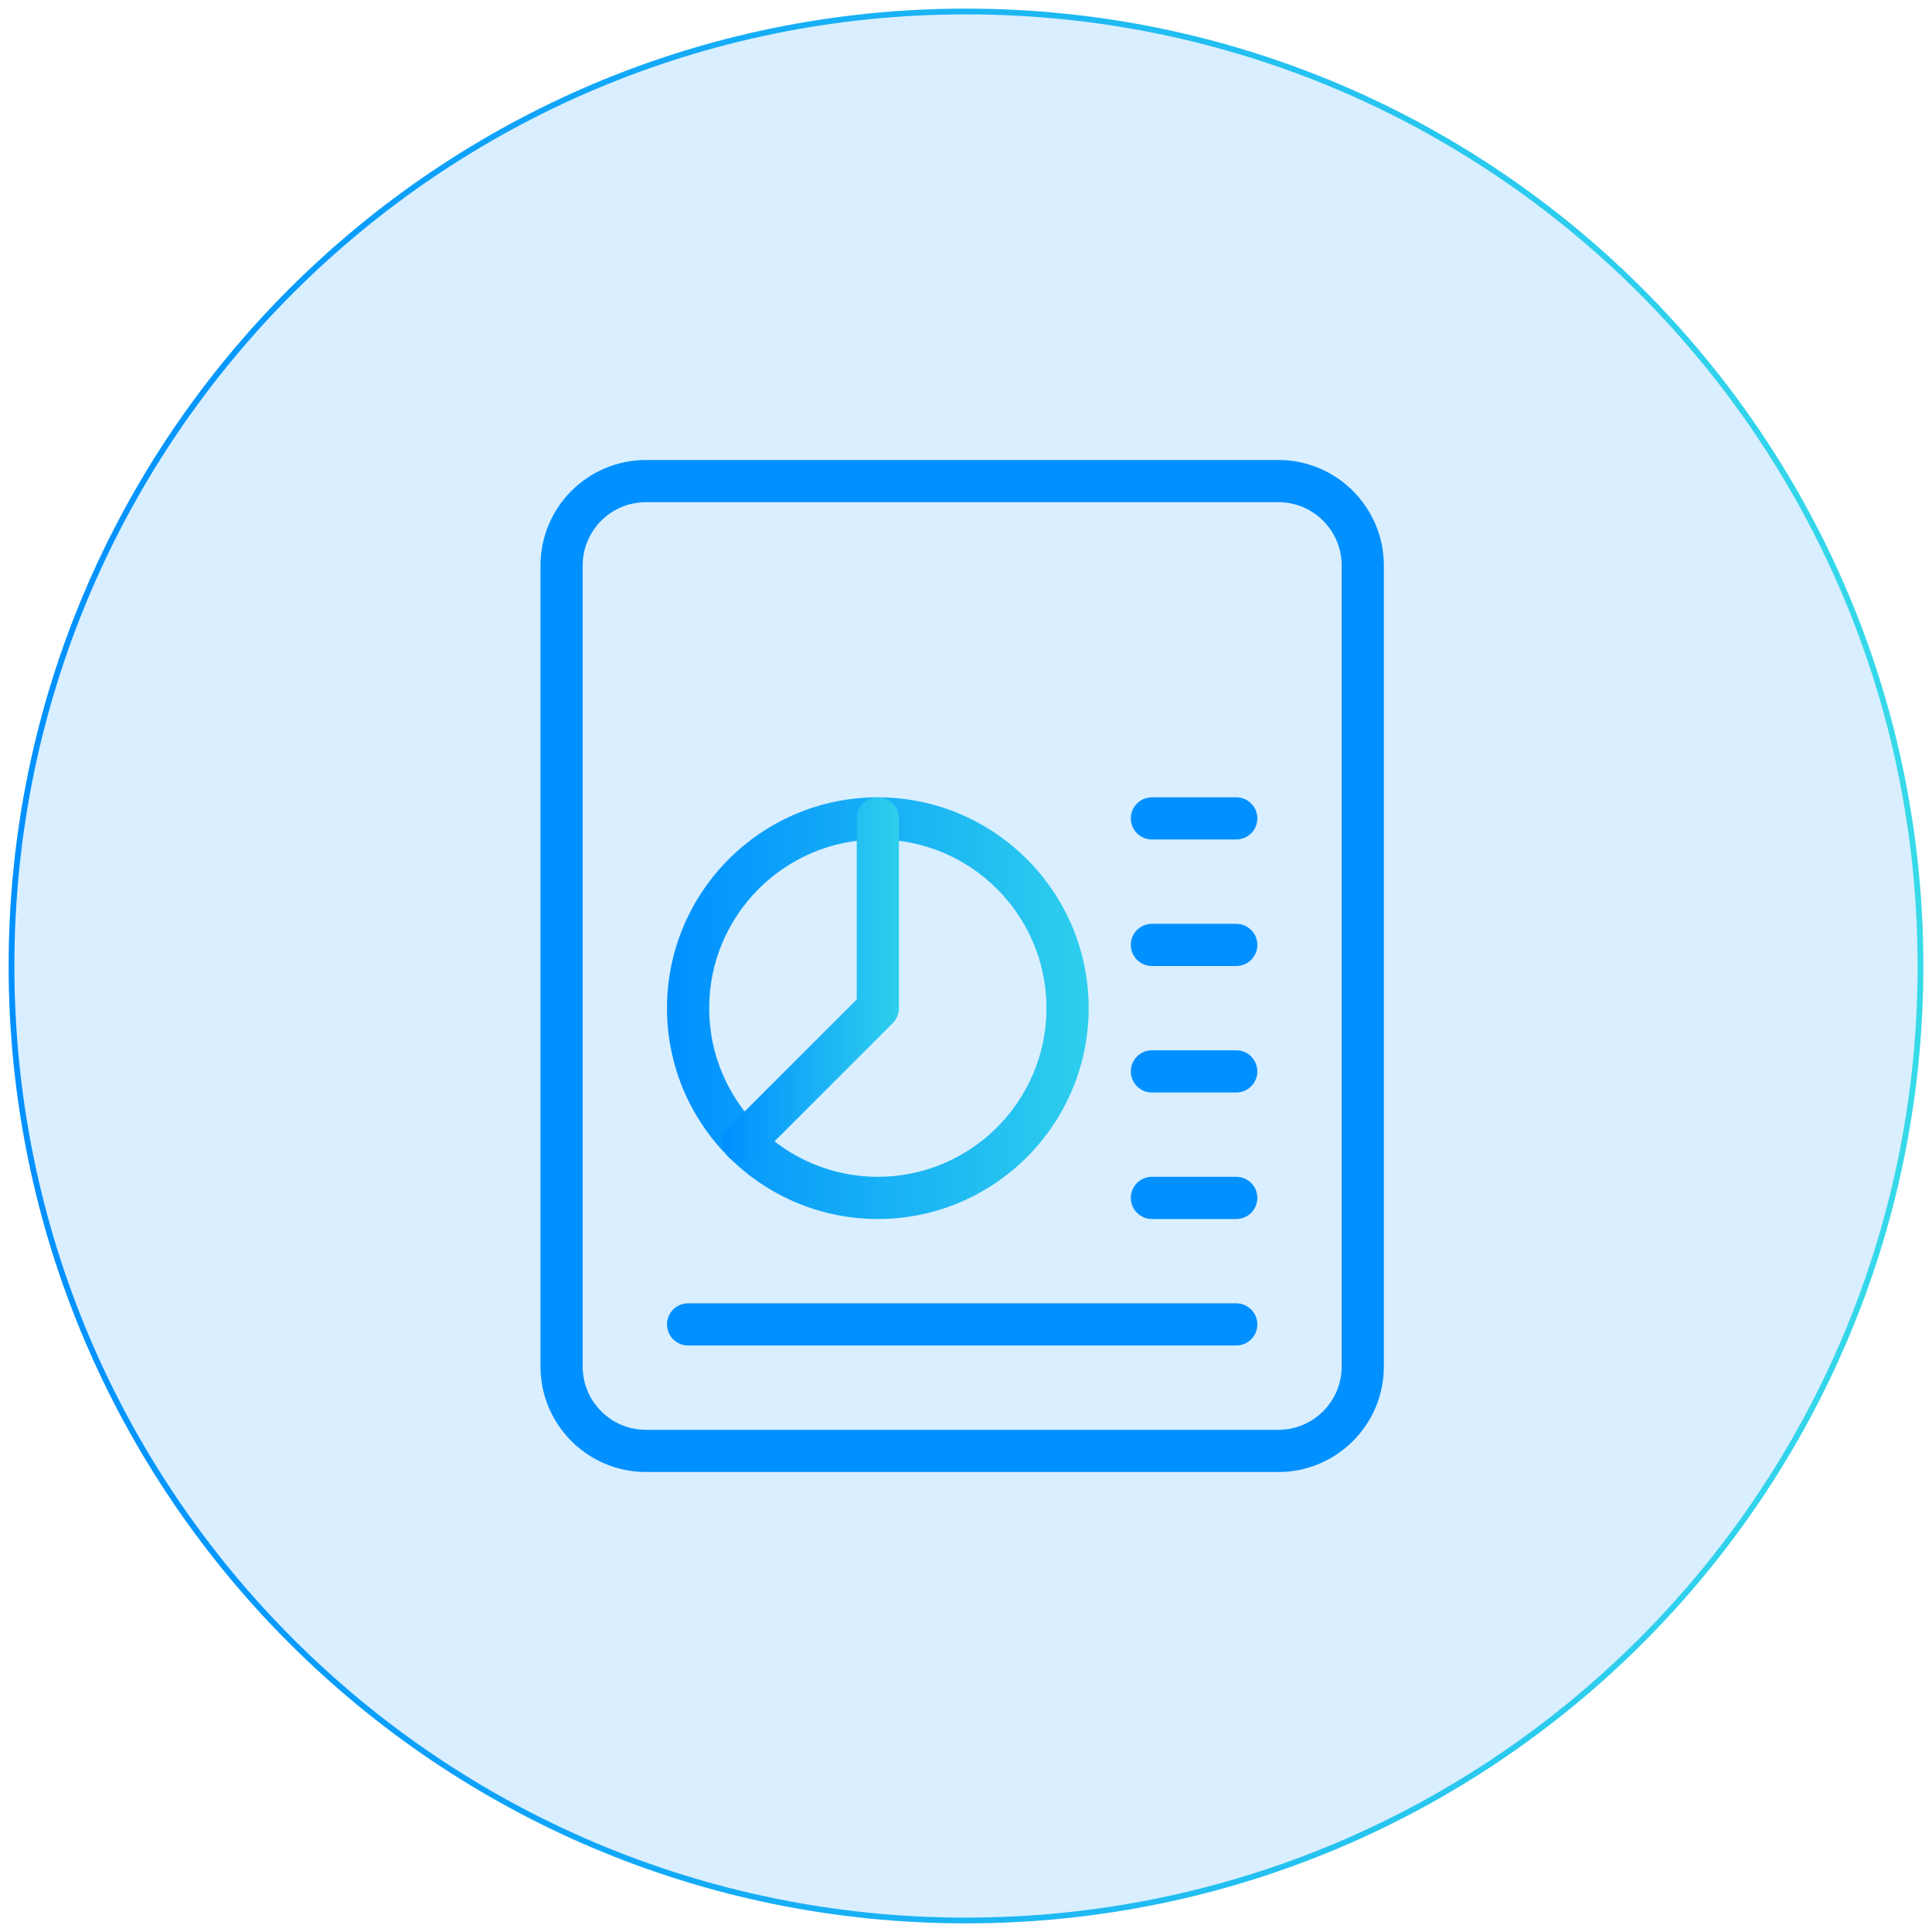 <svg width="168" height="168" viewBox="0 0 168 168" fill="none" xmlns="http://www.w3.org/2000/svg">
<g clip-path="url(#clip0_7133_6674)">
<path d="M111.167 128H56.167C51.114 128 47 123.886 47 118.833V49.167C47 44.114 51.114 40 56.167 40H111.167C116.219 40 120.333 44.114 120.333 49.167V118.833C120.333 123.886 116.219 128 111.167 128ZM56.167 43.667C53.134 43.667 50.667 46.134 50.667 49.167V118.833C50.667 121.866 53.134 124.333 56.167 124.333H111.167C114.199 124.333 116.667 121.866 116.667 118.833V49.167C116.667 46.134 114.199 43.667 111.167 43.667H56.167Z" fill="#0090FF"/>
<path d="M107.5 83.999H100.166C99.154 83.999 98.333 83.177 98.333 82.165C98.333 81.153 99.154 80.332 100.166 80.332H107.5C108.512 80.332 109.333 81.153 109.333 82.165C109.333 83.177 108.512 83.999 107.5 83.999Z" fill="#0090FF"/>
<path d="M107.5 72.999H100.166C99.154 72.999 98.333 72.177 98.333 71.165C98.333 70.153 99.154 69.332 100.166 69.332H107.5C108.512 69.332 109.333 70.153 109.333 71.165C109.333 72.177 108.512 72.999 107.5 72.999Z" fill="#0090FF"/>
<path d="M107.5 94.999H100.166C99.154 94.999 98.333 94.177 98.333 93.165C98.333 92.153 99.154 91.332 100.166 91.332H107.5C108.512 91.332 109.333 92.153 109.333 93.165C109.333 94.177 108.512 94.999 107.5 94.999Z" fill="#0090FF"/>
<path d="M107.5 105.999H100.166C99.154 105.999 98.333 105.177 98.333 104.165C98.333 103.153 99.154 102.332 100.166 102.332H107.5C108.512 102.332 109.333 103.153 109.333 104.165C109.333 105.177 108.512 105.999 107.5 105.999Z" fill="#0090FF"/>
<path d="M107.5 116.999H59.833C58.821 116.999 58 116.177 58 115.165C58 114.153 58.821 113.332 59.833 113.332H107.5C108.512 113.332 109.333 114.153 109.333 115.165C109.333 116.177 108.512 116.999 107.5 116.999Z" fill="#0090FF"/>
<path d="M76.333 105.999C66.224 105.999 58 97.774 58 87.665C58 77.556 66.224 69.332 76.333 69.332C86.442 69.332 94.667 77.556 94.667 87.665C94.667 97.774 86.442 105.999 76.333 105.999ZM76.333 72.999C68.245 72.999 61.667 79.577 61.667 87.665C61.667 95.754 68.245 102.332 76.333 102.332C84.422 102.332 91 95.754 91 87.665C91 79.577 84.422 72.999 76.333 72.999Z" fill="url(#paint0_linear_7133_6674)"/>
<path d="M64.666 101.166C64.197 101.166 63.728 100.986 63.368 100.631C62.653 99.916 62.653 98.753 63.368 98.038L74.5 86.906V71.165C74.5 70.153 75.322 69.332 76.334 69.332C77.346 69.332 78.167 70.153 78.167 71.165V87.665C78.167 88.153 77.973 88.619 77.632 88.963L65.964 100.631C65.605 100.986 65.136 101.166 64.666 101.166Z" fill="url(#paint1_linear_7133_6674)"/>
<path d="M84 167C129.84 167 167 129.84 167 84C167 38.16 129.84 1 84 1C38.16 1 1 38.16 1 84C1 129.84 38.16 167 84 167Z" fill="#0090FF" fill-opacity="0.15" stroke="url(#paint2_linear_7133_6674)" stroke-width="0.5"/>
</g>
<defs>
<linearGradient id="paint0_linear_7133_6674" x1="58" y1="87.665" x2="94.667" y2="87.665" gradientUnits="userSpaceOnUse">
<stop stop-color="#0090FF"/>
<stop offset="1" stop-color="#36DAE9"/>
</linearGradient>
<linearGradient id="paint1_linear_7133_6674" x1="62.832" y1="85.249" x2="78.167" y2="85.249" gradientUnits="userSpaceOnUse">
<stop stop-color="#0090FF"/>
<stop offset="1" stop-color="#36DAE9"/>
</linearGradient>
<linearGradient id="paint2_linear_7133_6674" x1="0.749" y1="84" x2="167.251" y2="84" gradientUnits="userSpaceOnUse">
<stop stop-color="#0090FF"/>
<stop offset="1" stop-color="#36DAE9"/>
</linearGradient>
<clipPath id="clip0_7133_6674">
<rect width="168" height="168" fill="white"/>
</clipPath>
</defs>
</svg>
